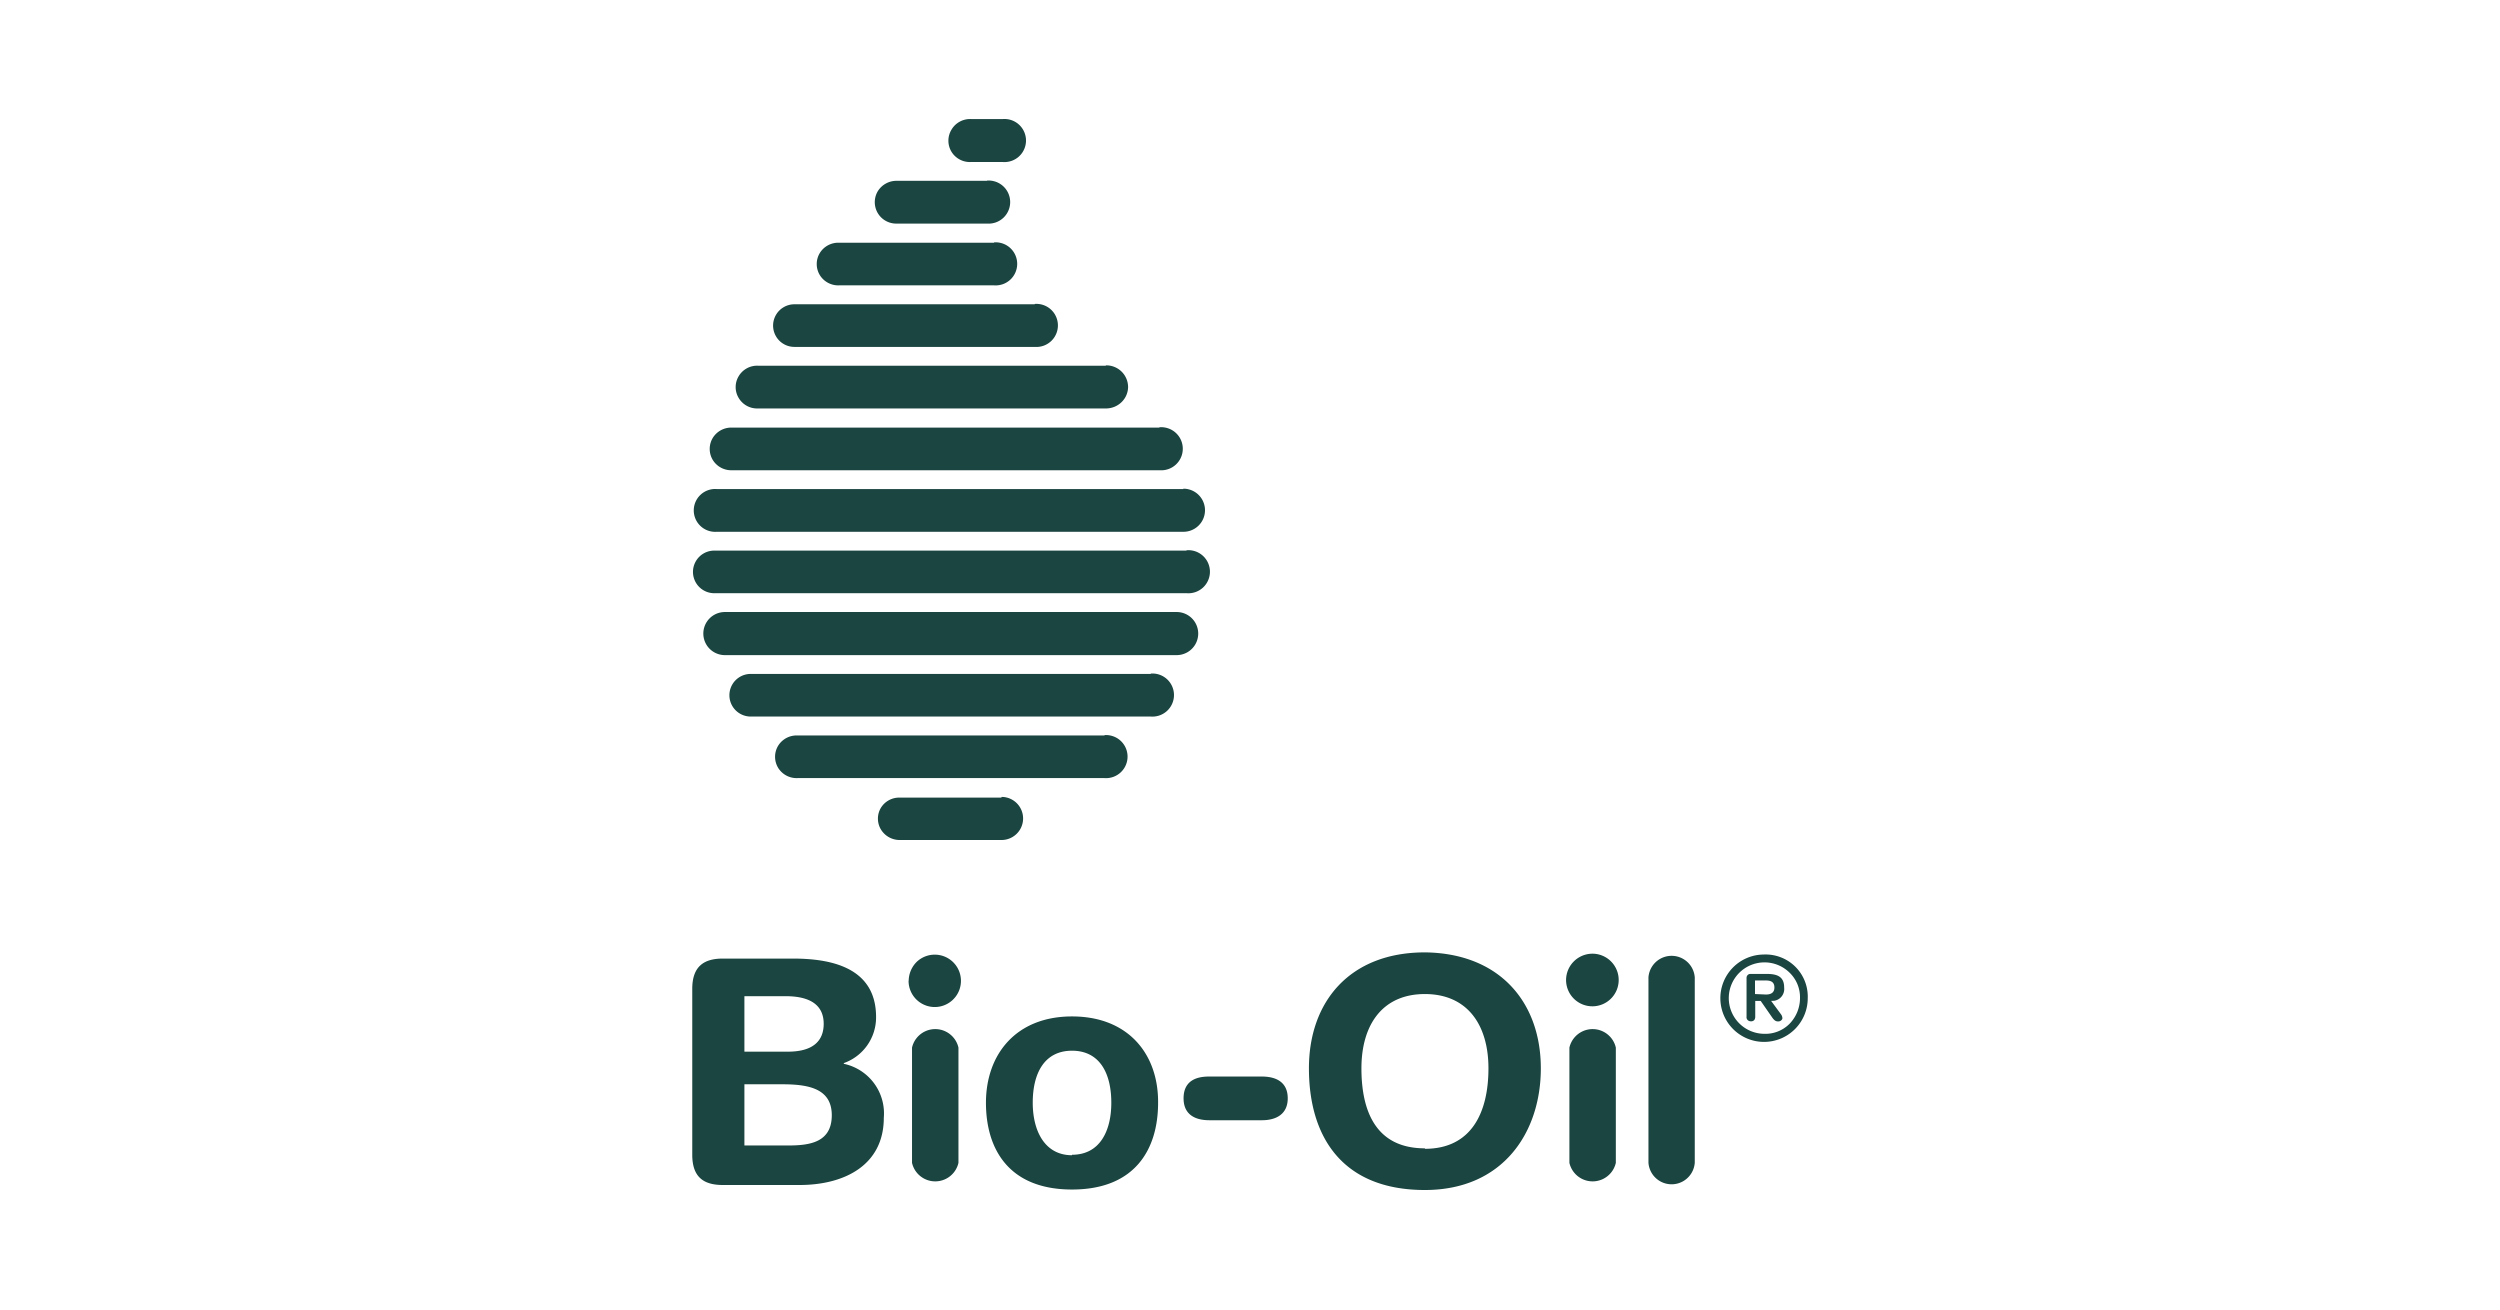 <?xml version="1.0" encoding="UTF-8"?>
<svg xmlns="http://www.w3.org/2000/svg" id="Vector_Logo_Here" data-name="Vector Logo Here" viewBox="0 0 210 110">
  <defs>
    <style>.cls-1{fill:#1b4540;}</style>
  </defs>
  <path class="cls-1" d="M148.15,80.18a3.67,3.67,0,1,0,3.7,3.67A3.54,3.54,0,0,0,148.15,80.18ZM150.32,86a2.86,2.86,0,0,1-2.14.84,3,3,0,1,1,2.14-5.14,2.87,2.87,0,0,1,.88,2.12A3.1,3.1,0,0,1,150.32,86ZM70.88,89.36V89.3a4.07,4.07,0,0,0,2.71-3.87c0-4.2-3.84-4.91-7-4.91H60.72c-1.55,0-2.57.62-2.57,2.54V97c0,1.92,1,2.54,2.57,2.54h6.44c3.78,0,7.08-1.67,7.08-5.65A4.26,4.26,0,0,0,70.88,89.36Zm-8.35-5.68H66c1.64,0,3.19.48,3.19,2.32,0,1.52-1,2.34-3,2.34H62.53Zm3.69,12.54H62.53V91.08h3.16c2.14,0,4.18.31,4.18,2.6S68,96.22,66.22,96.22ZM76.33,82.38h0A2.28,2.28,0,0,1,77,80.8a2.2,2.2,0,1,1-.68,1.58Zm.28,15.33V88a2,2,0,0,1,3.9,0v9.68a2,2,0,0,1-3.9,0ZM90.05,85.38c-4.71,0-7.23,3.19-7.23,7.25,0,3.87,1.9,7.29,7.23,7.29s7.23-3.42,7.23-7.29C97.31,88.54,94.77,85.38,90.05,85.38Zm0,11.66c-2.31,0-3.3-2.07-3.3-4.41,0-2.51,1-4.37,3.3-4.37s3.3,1.86,3.3,4.37C93.35,95,92.39,97,90.05,97Zm11.49-6.61H106c1.21,0,2.17.48,2.17,1.83s-1,1.84-2.17,1.84h-4.41c-1.21,0-2.17-.48-2.17-1.84S100.33,90.43,101.54,90.43ZM119.69,80c-6.32,0-9.74,4.15-9.74,9.74,0,5.79,2.83,10.22,9.74,10.22,6.58,0,9.74-4.86,9.74-10.22C129.43,84.22,126,80.07,119.69,80Zm0,16.46c-4.09,0-5.33-3.08-5.33-6.72s1.75-6.24,5.33-6.24,5.34,2.6,5.34,6.24S123.65,96.5,119.69,96.5Zm11.86-14.12a2.22,2.22,0,0,1,2.23-2.23,2.21,2.21,0,1,1-2.23,2.23Zm.28,15.33V88a2,2,0,0,1,3.9,0v9.68a2,2,0,0,1-3.9,0Zm10.53,0h0a1.95,1.95,0,0,1-3.89,0V82.1a1.95,1.95,0,0,1,3.89,0Zm6.41-13.6H149a1,1,0,0,0,.87-1.1c0-.82-.42-1.16-1.44-1.16h-1.35c-.09,0-.17,0-.26.08a.33.33,0,0,0-.11.26v3.24a.34.34,0,0,0,.09.29.37.37,0,0,0,.28.11.34.34,0,0,0,.28-.11.47.47,0,0,0,.08-.29V84.08h.46l1,1.44c.17.22.29.28.45.28a.37.37,0,0,0,.37-.23.57.57,0,0,0-.11-.36Zm-1.35-.57V82.36h.93c.48,0,.7.19.7.59s-.25.59-.7.59ZM84.24,10a1.81,1.81,0,1,1,0,3.61H81.55a1.81,1.81,0,0,1-1.63-.87,1.79,1.79,0,0,1,0-1.84A1.81,1.81,0,0,1,81.55,10l2.69,0Zm-1.33,5.17a1.81,1.81,0,1,1,0,3.61H75.37a1.8,1.8,0,0,1-1.64-2.71,1.84,1.84,0,0,1,1.64-.88l7.54,0Zm.59,5.19a1.81,1.81,0,1,1,0,3.61h-13a1.82,1.82,0,0,1-1.64-.87,1.79,1.79,0,0,1,0-1.84,1.82,1.82,0,0,1,1.64-.87l13,0Zm3.42,5.17a1.81,1.81,0,1,1,0,3.61H66.73a1.79,1.79,0,1,1,0-3.58l20.19,0Zm6,5.16a1.83,1.83,0,0,1,1.84,1.81,1.8,1.8,0,0,1-.54,1.27,1.87,1.87,0,0,1-1.3.54H63.68a1.8,1.8,0,0,1-1.63-.88,1.77,1.77,0,0,1,0-1.83,1.8,1.8,0,0,1,1.63-.88l29.19,0Zm4.49,5.2a1.81,1.81,0,1,1,0,3.61H61.51a1.82,1.82,0,0,1-1.64-.87,1.79,1.79,0,0,1,0-1.84,1.82,1.82,0,0,1,1.64-.87l35.85,0Zm2,5.16a1.81,1.81,0,1,1,0,3.62H60.21a1.8,1.8,0,1,1,0-3.59l39.19,0Zm.28,5.17a1.81,1.81,0,1,1,0,3.61H60a1.79,1.79,0,1,1,0-3.58l39.64,0Zm-.85,5.19a1.81,1.81,0,1,1,0,3.62H60.89a1.81,1.81,0,0,1,0-3.62Zm-2.17,5.17a1.81,1.81,0,1,1,0,3.61H63.06a1.79,1.79,0,1,1,0-3.58l33.6,0Zm-3.9,5.17a1.81,1.81,0,1,1,0,3.61H67a1.82,1.82,0,0,1-1.64-.87,1.79,1.79,0,0,1,0-1.84A1.82,1.82,0,0,1,67,61.78l25.8,0Zm-8.64,5.19a1.81,1.81,0,1,1,0,3.62H75.6A1.84,1.84,0,0,1,74,69.68a1.77,1.77,0,0,1,0-1.83A1.8,1.8,0,0,1,75.6,67l8.52,0Z"></path>
</svg>
